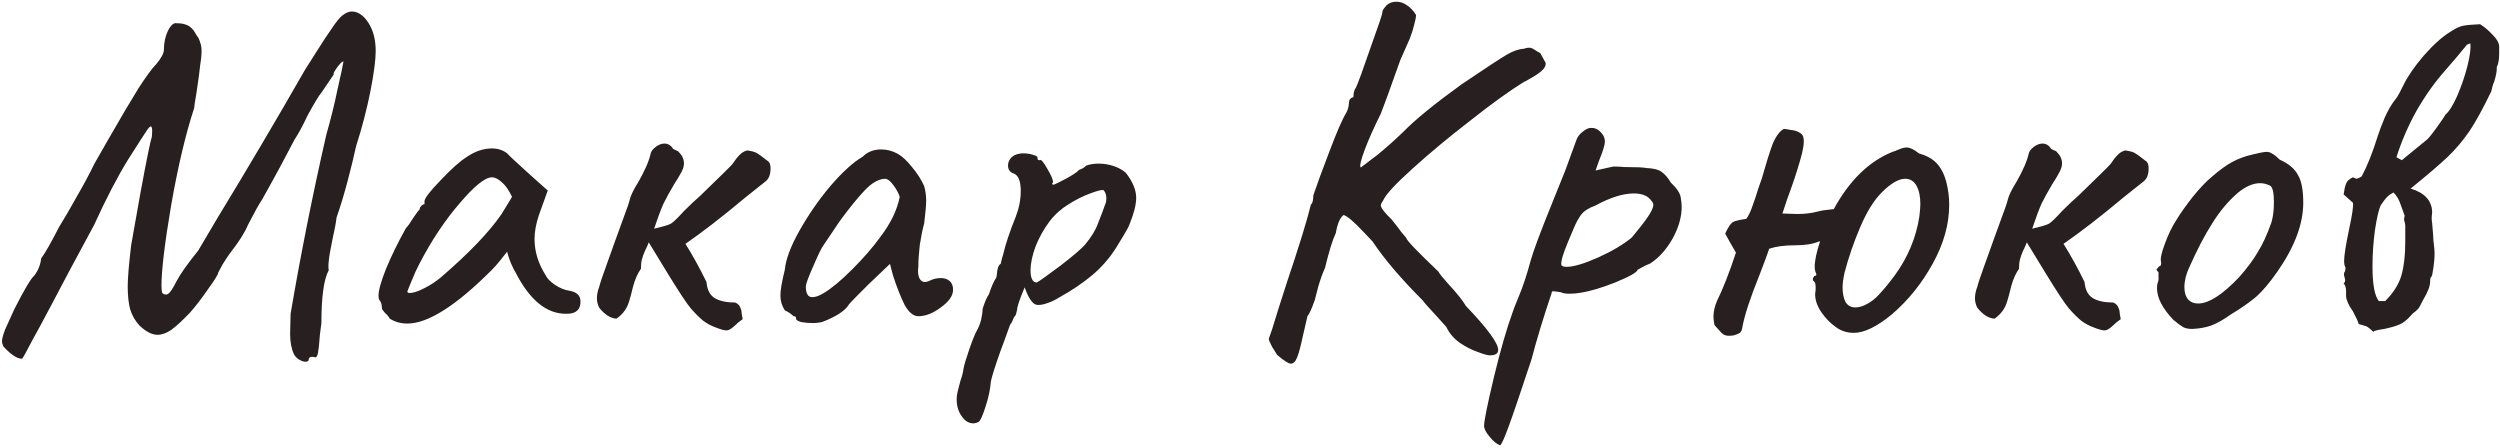 <?xml version="1.0" encoding="UTF-8"?> <svg xmlns="http://www.w3.org/2000/svg" width="736" height="132" viewBox="0 0 736 132" fill="none"> <path d="M90.879 105.912C90.879 106.296 90.543 106.488 89.871 106.488C89.391 106.488 88.815 106.296 88.143 105.912C87.471 105.528 86.943 105 86.559 104.328C85.791 102.696 85.407 100.68 85.407 98.28L85.551 92.376C88.527 74.904 92.031 57.336 96.063 39.672C97.407 34.968 98.511 30.504 99.375 26.28C100.335 22.056 100.911 19.368 101.103 18.216C101.103 17.928 100.815 18.072 100.239 18.648C99.759 19.128 99.279 19.752 98.799 20.52C98.319 21.192 98.127 21.672 98.223 21.96L94.623 27.288C94.047 27.864 92.703 30.072 90.591 33.912C89.151 36.984 87.855 39.384 86.703 41.112L82.671 48.744C79.695 54.216 77.871 57.528 77.199 58.68C76.239 60.12 74.847 62.616 73.023 66.168C72.063 68.472 70.335 71.208 67.839 74.376C67.071 75.432 66.303 76.584 65.535 77.832C64.863 79.08 64.431 79.896 64.239 80.28C64.239 80.76 63.231 82.392 61.215 85.176C59.295 87.96 57.519 90.264 55.887 92.088C53.679 94.392 51.855 96.072 50.415 97.128C48.975 98.088 47.631 98.568 46.383 98.568C44.751 98.568 42.975 97.656 41.055 95.832C39.807 94.488 38.895 92.904 38.319 91.08C37.839 89.256 37.599 87 37.599 84.312C37.599 81.912 37.935 77.88 38.607 72.216C38.703 71.736 39.615 66.6 41.343 56.808C43.167 46.92 44.271 41.496 44.655 40.536C44.751 39.96 44.799 39.288 44.799 38.52C44.799 37.656 44.655 37.224 44.367 37.224C44.079 37.224 43.551 37.848 42.783 39.096C42.495 39.48 40.767 42.168 37.599 47.16C34.527 52.152 31.215 58.536 27.663 66.312C22.095 76.584 17.967 84.312 15.279 89.496C12.591 94.584 10.623 98.232 9.375 100.44C7.743 103.608 6.783 105.336 6.495 105.624C5.055 105.624 3.231 104.424 1.023 102.024C0.735 101.448 0.591 100.92 0.591 100.44C0.591 99.768 0.879 98.664 1.455 97.128C2.127 95.592 3.039 93.576 4.191 91.08C7.167 85.224 9.135 81.912 10.095 81.144C11.247 79.608 11.919 77.928 12.111 76.104C13.359 74.376 15.135 71.256 17.439 66.744C18.879 64.44 20.559 61.56 22.479 58.104C24.495 54.648 26.271 51.336 27.807 48.168L31.839 41.112C35.583 34.584 38.559 29.544 40.767 25.992C43.071 22.44 44.799 20.088 45.951 18.936C47.487 17.112 48.255 15.672 48.255 14.616C48.255 12.6 48.639 10.776 49.407 9.144C50.271 7.416 51.135 6.648 51.999 6.84C53.151 6.84 54.063 6.984 54.735 7.272C55.503 7.464 56.271 8.04 57.039 9C57.231 9.288 57.519 9.768 57.903 10.44C58.383 11.016 58.719 11.688 58.911 12.456C59.199 13.128 59.343 13.992 59.343 15.048C59.343 16.2 59.199 17.64 58.911 19.368C58.815 20.616 58.431 23.448 57.759 27.864C57.375 29.976 57.183 31.272 57.183 31.752C54.687 39.336 52.431 48.84 50.415 60.264C48.495 71.592 47.535 79.56 47.535 84.168C47.535 85.224 47.631 85.944 47.823 86.328C48.495 86.808 49.071 86.856 49.551 86.472C50.127 86.088 50.943 84.84 51.999 82.728C53.247 80.424 55.359 77.448 58.335 73.8C58.527 73.512 60.399 70.344 63.951 64.296C72.783 49.8 81.375 35.256 89.727 20.664L93.471 14.76C94.911 12.456 96.303 10.344 97.647 8.424C98.991 6.408 100.047 5.112 100.815 4.536C101.775 3.768 102.687 3.384 103.551 3.384C105.375 3.384 107.007 4.488 108.447 6.696C109.887 8.904 110.607 11.688 110.607 15.048C110.607 17.64 110.079 21.624 109.023 27C107.967 32.28 106.575 37.608 104.847 42.984C104.271 45.672 103.455 49.032 102.399 53.064C101.343 57.096 100.239 60.744 99.087 64.008C98.895 65.64 98.511 67.704 97.935 70.2C97.839 70.68 97.551 72.168 97.071 74.664C96.687 77.064 96.591 78.696 96.783 79.56C95.343 82.152 94.623 87.336 94.623 95.112L94.191 98.424C93.999 101.112 93.807 102.936 93.615 103.896C93.423 104.856 93.135 105.288 92.751 105.192C92.559 105.096 92.271 105.048 91.887 105.048C91.215 105.048 90.879 105.336 90.879 105.912ZM114.744 93.816C114.456 93.24 113.976 92.664 113.304 92.088C112.728 91.416 112.44 90.984 112.44 90.792C112.44 89.736 112.2 88.92 111.72 88.344C111.528 88.152 111.432 87.72 111.432 87.048C111.432 85.512 112.152 82.92 113.592 79.272C115.128 75.528 117.096 71.496 119.496 67.176C120.072 66.6 120.792 65.592 121.656 64.152C122.616 62.712 123.24 61.896 123.528 61.704C123.528 61.32 123.672 60.984 123.96 60.696C124.248 60.312 124.584 60.12 124.968 60.12V59.256C124.968 58.392 126.552 56.328 129.72 53.064C132.888 49.704 135.48 47.4 137.496 46.152C139.896 44.52 142.344 43.704 144.84 43.704C146.568 43.704 148.056 44.184 149.304 45.144C149.784 45.72 151.992 47.784 155.928 51.336L161.256 56.088L158.664 63.288C157.8 65.88 157.368 68.232 157.368 70.344C157.368 73.992 158.424 77.496 160.536 80.856C161.016 81.912 161.976 82.92 163.416 83.88C164.856 84.84 166.296 85.416 167.736 85.608C169.848 85.992 170.904 87.048 170.904 88.776C170.904 90.696 170.04 91.848 168.312 92.232C167.928 92.328 167.352 92.376 166.584 92.376C160.92 92.376 156.024 88.392 151.896 80.424C151.512 79.848 150.984 78.792 150.312 77.256C149.736 75.72 149.4 74.664 149.304 74.088C148.728 74.856 148.008 75.768 147.144 76.824C146.28 77.88 145.464 78.792 144.696 79.56C134.232 90.024 125.976 95.256 119.928 95.256C118.008 95.256 116.28 94.776 114.744 93.816ZM119.928 85.752C119.928 86.232 120.408 86.376 121.368 86.184C122.424 85.992 123.672 85.512 125.112 84.744C126.648 83.976 128.184 82.968 129.72 81.72C137.976 74.616 143.928 68.424 147.576 63.144L150.744 57.96C149.784 55.944 148.776 54.504 147.72 53.64C146.664 52.68 145.704 52.2 144.84 52.2C142.824 52.2 139.656 54.744 135.336 59.832C131.016 64.824 127.08 70.728 123.528 77.544C122.664 79.176 121.896 80.856 121.224 82.584C120.552 84.216 120.12 85.272 119.928 85.752ZM210.723 96.408C209.379 95.928 208.131 95.256 206.979 94.392C205.827 93.432 204.627 92.232 203.379 90.792C202.227 89.448 199.971 86.04 196.611 80.568C193.251 75.096 191.379 72.024 190.995 71.352C190.707 72.12 190.323 72.984 189.843 73.944C189.459 74.808 189.171 75.624 188.979 76.392C188.787 77.064 188.691 77.976 188.691 79.128C187.731 80.472 186.963 82.2 186.387 84.312C185.907 86.328 185.523 87.768 185.235 88.632C184.659 90.744 183.411 92.472 181.491 93.816C179.763 93.72 178.083 92.664 176.451 90.648C175.971 89.784 175.731 88.824 175.731 87.768C175.731 86.712 175.971 85.56 176.451 84.312C176.643 83.448 177.315 81.432 178.467 78.264C179.619 75.096 180.531 72.552 181.203 70.632C181.683 69.384 182.451 67.272 183.507 64.296C184.659 61.224 185.283 59.4 185.379 58.824C185.667 57.576 186.531 55.8 187.971 53.496C189.891 50.136 191.091 47.352 191.571 45.144C191.763 44.472 192.243 43.848 193.011 43.272C193.875 42.6 194.739 42.264 195.603 42.264C196.659 42.264 197.523 42.792 198.195 43.848C198.387 43.944 198.675 44.088 199.059 44.28C199.443 44.376 199.731 44.568 199.923 44.856C200.883 45.816 201.363 46.92 201.363 48.168C201.363 48.84 201.123 49.656 200.643 50.616C199.971 51.864 199.251 53.064 198.483 54.216C197.235 56.328 196.179 58.248 195.315 59.976C194.547 61.704 193.635 64.152 192.579 67.32C195.075 66.744 196.707 66.264 197.475 65.88C198.243 65.4 199.539 64.152 201.363 62.136C203.091 60.408 204.723 58.872 206.259 57.528C212.115 51.864 215.235 48.792 215.619 48.312C216.387 47.16 217.059 46.296 217.635 45.72C218.211 45.048 218.979 44.568 219.939 44.28C221.283 44.472 222.195 44.712 222.675 45C223.251 45.288 224.451 46.152 226.275 47.592C226.659 47.976 226.851 48.648 226.851 49.608C226.851 51.432 226.323 52.728 225.267 53.496C224.979 53.688 223.107 55.176 219.651 57.96C212.643 63.816 206.691 68.424 201.795 71.784C203.907 75.144 205.971 78.888 207.987 83.016C208.179 85.32 208.995 86.904 210.435 87.768C211.875 88.632 213.891 89.064 216.483 89.064C217.251 89.448 217.731 89.928 217.923 90.504C218.211 91.08 218.355 91.704 218.355 92.376C218.451 93.048 218.547 93.576 218.643 93.96C217.779 94.536 216.915 95.256 216.051 96.12C215.187 96.888 214.467 97.272 213.891 97.272C213.219 97.272 212.163 96.984 210.723 96.408ZM241.992 94.824C241.032 95.016 240.168 95.112 239.4 95.112C238.152 95.112 237 95.016 235.944 94.824C234.888 94.536 234.36 94.2 234.36 93.816C234.36 93.528 234.312 93.336 234.216 93.24C234.12 93.144 233.928 93.096 233.64 93.096C233.544 93 233.256 92.76 232.776 92.376C232.296 91.992 231.72 91.656 231.048 91.368C230.184 90.024 229.752 88.584 229.752 87.048C229.752 85.416 230.184 82.872 231.048 79.416C231.336 76.344 232.776 72.504 235.368 67.896C237.96 63.288 240.984 58.92 244.44 54.792C247.992 50.664 251.16 47.784 253.944 46.152C255.384 44.712 257.208 43.992 259.416 43.992C261.144 43.992 262.776 44.424 264.312 45.288C265.656 46.056 267.048 47.352 268.488 49.176C270.024 51 271.224 52.872 272.088 54.792C272.472 56.232 272.664 57.624 272.664 58.968C272.664 60.408 272.472 62.664 272.088 65.736C271.608 67.464 271.176 69.576 270.792 72.072C270.504 74.568 270.36 76.728 270.36 78.552C270.168 79.896 270.264 81 270.648 81.864C271.032 82.632 271.56 83.016 272.232 83.016C272.712 83.016 273.24 82.872 273.816 82.584C274.776 82.104 275.832 81.864 276.984 81.864C278.04 81.864 278.904 82.152 279.576 82.728C280.248 83.304 280.584 84.168 280.584 85.32C280.584 87.048 279.384 88.776 276.984 90.504C274.68 92.232 272.472 93.096 270.36 93.096C268.92 93.096 267.576 91.992 266.328 89.784C265.176 87.48 264.024 84.552 262.872 81L262.008 77.688L255.816 83.592L252.504 86.904C250.968 88.44 250.104 89.352 249.912 89.64C248.856 91.464 246.216 93.192 241.992 94.824ZM242.424 86.328C244.728 84.984 247.56 82.632 250.92 79.272C254.28 75.912 257.064 72.696 259.272 69.624C262.248 65.688 264.12 61.8 264.888 57.96C264.504 56.808 263.88 55.656 263.016 54.504C262.152 53.352 261.384 52.728 260.712 52.632C258.792 52.632 256.776 53.736 254.664 55.944C252.552 58.152 250.056 61.224 247.176 65.16L242.424 72.216C241.848 72.984 240.84 75.048 239.4 78.408C237.96 81.672 237.24 83.64 237.24 84.312C237.24 86.424 237.864 87.48 239.112 87.48C240.072 87.48 241.176 87.096 242.424 86.328ZM288.124 124.2C287.548 124.488 287.02 124.632 286.54 124.632C285.196 124.632 284.044 123.912 283.084 122.472C282.124 121.128 281.644 119.496 281.644 117.576C281.644 116.712 281.788 115.752 282.076 114.696C282.172 114.312 282.412 113.4 282.796 111.96C283.276 110.616 283.564 109.464 283.66 108.504C283.852 107.448 284.428 105.528 285.388 102.744C286.348 99.96 287.116 98.088 287.692 97.128C288.172 96.264 288.556 95.256 288.844 94.104C289.132 92.856 289.276 91.8 289.276 90.936C289.948 88.824 290.572 87.384 291.148 86.616C291.82 84.504 292.54 82.872 293.308 81.72C293.404 81.432 293.5 80.76 293.596 79.704C293.788 78.552 294.124 77.88 294.604 77.688C294.892 76.344 295.132 75.432 295.324 74.952C295.996 71.976 297.244 68.232 299.068 63.72C300.028 61.224 300.508 58.728 300.508 56.232C300.508 53.256 299.788 51.528 298.348 51.048C297.292 50.664 296.764 49.896 296.764 48.744C296.764 48.072 296.956 47.448 297.34 46.872C297.724 46.296 298.252 45.864 298.924 45.576C299.692 45.288 300.46 45.144 301.228 45.144C302.284 45.144 303.244 45.288 304.108 45.576C305.068 45.864 305.5 46.104 305.404 46.296C305.404 46.584 305.452 46.824 305.548 47.016C305.644 47.112 305.836 47.16 306.124 47.16C306.412 46.776 307.132 47.592 308.284 49.608C309.436 51.528 310.012 52.872 310.012 53.64C309.82 53.928 309.724 54.12 309.724 54.216C309.82 54.312 310.012 54.36 310.3 54.36C310.972 54.072 312.22 53.448 314.044 52.488C315.964 51.432 317.164 50.616 317.644 50.04C317.836 49.944 318.172 49.8 318.652 49.608C319.132 49.32 319.516 49.032 319.804 48.744C320.86 48.36 322.06 48.168 323.404 48.168C324.94 48.168 326.428 48.408 327.868 48.888C329.308 49.368 330.508 50.04 331.468 50.904C333.484 53.496 334.492 55.944 334.492 58.248C334.492 60.264 333.82 62.904 332.476 66.168C332.284 66.744 331.66 67.896 330.604 69.624C329.644 71.256 328.972 72.36 328.588 72.936C326.572 76.104 324.172 78.84 321.388 81.144C318.604 83.448 315.388 85.608 311.74 87.624C310.684 88.296 309.58 88.824 308.428 89.208C307.372 89.592 306.46 89.784 305.692 89.784C305.308 89.784 304.924 89.688 304.54 89.496C303.484 88.728 302.524 87.096 301.66 84.6C300.412 87.576 299.692 89.592 299.5 90.648C299.5 90.936 299.404 91.416 299.212 92.088C299.116 92.664 298.876 93.096 298.492 93.384C298.492 93.48 298.396 93.72 298.204 94.104C298.108 94.488 297.82 95.016 297.34 95.688C295.9 99.72 294.988 102.216 294.604 103.176C292.972 107.784 292.012 110.808 291.724 112.248C291.532 114.648 291.004 117.144 290.14 119.736C289.276 122.424 288.604 123.912 288.124 124.2ZM305.26 83.16C306.124 82.68 308.476 81 312.316 78.12C316.156 75.144 318.556 73.08 319.516 71.928C321.34 69.72 322.588 67.656 323.26 65.736C324.22 63.336 324.892 61.56 325.276 60.408C325.564 59.832 325.708 59.16 325.708 58.392C325.708 57.336 325.42 56.52 324.844 55.944C324.268 55.848 322.972 56.184 320.956 56.952C319.036 57.624 316.924 58.68 314.62 60.12C312.412 61.464 310.54 63.144 309.004 65.16C307.276 67.464 305.884 69.96 304.828 72.648C303.868 75.336 303.388 77.64 303.388 79.56C303.388 81.96 304.012 83.16 305.26 83.16ZM438.621 104.616C437.949 104.616 436.749 104.28 435.021 103.608C433.293 103.032 431.517 102.12 429.693 100.872C427.965 99.624 426.669 98.088 425.805 96.264L423.357 93.528C420.669 90.648 419.181 88.968 418.893 88.488C412.461 82.056 407.517 76.248 404.061 71.064L401.469 68.328C398.685 65.352 396.717 63.672 395.565 63.288C394.509 64.056 393.741 65.832 393.261 68.616C392.301 70.632 391.245 74.04 390.093 78.84C389.325 80.568 388.653 82.44 388.077 84.456C387.597 86.376 387.261 87.672 387.069 88.344C386.109 91.032 385.389 92.616 384.909 93.096L383.613 98.712C382.941 101.88 382.365 104.04 381.885 105.192C381.405 106.44 380.781 107.064 380.013 107.064C379.341 107.064 377.997 106.2 375.981 104.472C375.789 104.184 375.309 103.416 374.541 102.168C373.869 100.92 373.533 100.104 373.533 99.72C373.725 99.24 374.061 98.28 374.541 96.84C375.021 95.304 375.597 93.432 376.269 91.224L378.717 83.592C382.461 72.456 384.861 64.68 385.917 60.264C386.205 59.976 386.397 59.592 386.493 59.112C386.589 58.632 386.637 58.104 386.637 57.528C387.597 54.648 389.181 50.328 391.389 44.568C393.597 38.712 395.277 34.872 396.429 33.048C396.717 32.472 396.909 31.896 397.005 31.32C397.101 30.744 397.149 30.36 397.149 30.168C397.149 29.784 397.245 29.448 397.437 29.16C397.725 28.872 398.061 28.68 398.445 28.584C398.445 27.336 398.685 26.424 399.165 25.848C399.837 24.408 401.277 20.472 403.485 14.04C405.789 7.608 406.941 4.2 406.941 3.816C406.941 3.336 407.133 2.856 407.517 2.376C407.901 1.896 408.141 1.608 408.237 1.512C409.005 0.84 409.965 0.504 411.117 0.504C412.173 0.504 413.181 0.84 414.141 1.512C415.197 2.184 416.109 3.144 416.877 4.392C416.877 5.064 416.685 6.072 416.301 7.416C416.013 8.664 415.581 10.008 415.005 11.448L412.269 17.64C411.981 18.504 411.309 20.376 410.253 23.256C409.293 26.04 408.045 29.448 406.509 33.48C404.493 37.512 402.909 41.064 401.757 44.136C400.605 47.208 400.221 48.936 400.605 49.32C401.277 48.84 402.861 47.64 405.357 45.72C407.853 43.704 410.397 41.448 412.989 38.952C416.541 35.304 422.301 30.6 430.269 24.84C437.373 20.04 441.837 17.112 443.661 16.056C445.485 15 447.165 14.424 448.701 14.328C449.181 14.136 449.709 14.04 450.285 14.04C450.669 14.04 451.149 14.232 451.725 14.616C452.301 15 452.877 15.336 453.453 15.624L455.037 18.504C455.133 19.368 454.653 20.232 453.597 21.096C452.541 21.96 450.813 23.016 448.413 24.264C444.381 26.76 439.197 30.504 432.861 35.496C426.525 40.392 420.813 45.144 415.725 49.752C410.733 54.264 407.901 57.336 407.229 58.968C406.749 59.64 406.509 60.12 406.509 60.408C406.509 61.176 407.565 62.568 409.677 64.584C410.925 66.12 411.885 67.368 412.557 68.328C413.325 69.192 413.805 69.768 413.997 70.056C413.997 70.632 417.165 73.944 423.501 79.992C423.693 80.472 424.653 81.672 426.381 83.592C428.877 86.28 430.605 88.44 431.565 90.072C437.901 96.696 441.069 101.016 441.069 103.032C441.069 104.088 440.253 104.616 438.621 104.616ZM441.666 131.112C440.61 130.728 439.554 129.864 438.498 128.52C437.442 127.272 436.914 126.216 436.914 125.352C436.914 123.912 437.874 119.16 439.794 111.096C441.714 103.128 443.586 96.648 445.41 91.656C445.506 91.272 446.13 89.688 447.282 86.904C448.434 84.12 449.538 80.76 450.594 76.824C451.362 74.04 453.378 68.616 456.642 60.552L460.818 50.184L464.13 41.112C464.418 40.344 464.898 39.672 465.57 39.096C466.338 38.424 467.01 37.992 467.586 37.8C467.778 37.704 468.114 37.656 468.594 37.656C469.938 37.656 471.09 38.424 472.05 39.96C472.338 40.536 472.482 41.112 472.482 41.688C472.482 42.648 471.906 44.52 470.754 47.304L469.746 50.184L474.93 49.032C476.274 49.032 477.378 49.08 478.242 49.176C481.698 49.176 483.858 49.272 484.722 49.464C486.834 49.56 488.322 49.944 489.186 50.616C490.146 51.288 491.058 52.344 491.922 53.784C493.65 55.416 494.61 56.856 494.802 58.104C494.994 59.256 495.09 60.168 495.09 60.84C495.09 63.912 494.178 67.08 492.354 70.344C490.53 73.512 488.37 75.912 485.874 77.544C484.914 77.928 484.098 78.312 483.426 78.696C482.754 79.08 482.322 79.32 482.13 79.416C481.938 80.184 479.73 81.432 475.506 83.16C471.378 84.792 467.97 85.8 465.282 86.184C464.322 86.376 463.218 86.472 461.97 86.472C460.914 86.472 460.098 86.328 459.522 86.04C458.37 85.848 457.602 85.752 457.218 85.752C456.93 85.752 456.786 85.944 456.786 86.328C454.386 93.432 452.418 99.912 450.882 105.768C447.522 115.944 445.266 122.568 444.114 125.64C442.962 128.808 442.146 130.632 441.666 131.112ZM459.666 77.976C459.762 78.36 460.29 78.552 461.25 78.552C463.266 78.552 466.338 77.64 470.466 75.816C474.69 73.896 478.002 71.928 480.402 69.912C482.418 67.512 483.954 65.544 485.01 64.008C486.162 62.376 486.738 61.128 486.738 60.264C486.738 59.88 486.546 59.496 486.162 59.112C485.202 57.672 483.474 56.952 480.978 56.952C477.81 56.952 474.018 58.152 469.602 60.552C467.682 61.224 466.29 62.136 465.426 63.288C464.658 64.344 463.938 65.688 463.266 67.32C462.594 68.952 462.066 70.2 461.682 71.064C460.146 74.712 459.474 77.016 459.666 77.976ZM572.983 53.496C573.559 55.8 573.847 58.056 573.847 60.264C573.847 66.024 572.215 71.832 568.951 77.688C565.783 83.448 561.799 88.392 556.999 92.52C552.583 96.168 548.839 97.992 545.767 97.992C543.751 97.992 541.975 97.416 540.439 96.264C538.807 95.112 537.367 93.624 536.119 91.8C534.871 89.88 534.295 88.056 534.391 86.328C534.487 85.944 534.535 85.368 534.535 84.6C534.535 83.928 534.439 83.4 534.247 83.016C533.575 82.632 533.527 82.056 534.103 81.288C534.679 81.192 534.871 80.952 534.679 80.568C534.487 80.088 534.391 79.8 534.391 79.704C534.295 79.512 534.247 79.128 534.247 78.552C534.247 76.728 534.775 74.232 535.831 71.064C535.543 71.064 535.207 71.16 534.823 71.352C533.191 71.928 531.031 72.216 528.343 72.216C525.367 72.216 522.871 72.552 520.855 73.224C520.279 74.952 519.319 77.544 517.975 81C515.287 87.624 513.607 92.76 512.935 96.408C512.839 97.08 512.647 97.56 512.359 97.848C512.071 98.136 511.591 98.376 510.919 98.568C510.439 98.76 509.815 98.856 509.047 98.856C508.375 98.856 507.799 98.712 507.319 98.424C506.935 98.136 506.503 97.704 506.023 97.128C505.543 96.552 505.111 96.072 504.727 95.688C504.535 94.536 504.439 93.72 504.439 93.24C504.439 91.704 504.823 90.072 505.591 88.344C507.223 85.08 509.047 80.424 511.063 74.376C509.815 72.264 508.759 70.392 507.895 68.76C508.759 66.936 509.479 65.832 510.055 65.448C510.631 65.064 511.975 64.728 514.087 64.44C514.759 63.576 515.383 62.28 515.959 60.552C516.631 58.728 517.159 57.144 517.543 55.8C518.023 54.456 518.407 53.352 518.695 52.488C519.943 48.072 520.999 44.712 521.863 42.408C522.823 40.104 523.927 38.616 525.175 37.944C525.463 37.944 526.087 38.04 527.047 38.232C528.103 38.328 528.967 38.568 529.639 38.952C530.407 39.336 530.839 39.864 530.935 40.536C531.223 41.88 530.887 44.136 529.927 47.304C529.063 50.376 527.815 54.12 526.183 58.536L524.743 62.856C525.415 62.856 526.855 62.904 529.063 63C531.367 63 533.383 62.76 535.111 62.28C536.167 61.992 537.751 61.752 539.863 61.56C544.471 53.112 550.231 47.496 557.143 44.712C557.527 44.616 558.151 44.376 559.015 43.992C559.975 43.608 560.743 43.416 561.319 43.416C562.279 43.416 563.479 43.992 564.919 45.144C567.223 45.816 568.951 46.776 570.103 48.024C571.351 49.272 572.311 51.096 572.983 53.496ZM565.063 63.72C565.255 61.992 565.351 60.792 565.351 60.12C565.351 57.816 564.967 55.992 564.199 54.648C563.431 53.304 562.327 52.632 560.887 52.632C558.967 52.632 556.663 53.976 553.975 56.664C551.671 58.968 549.559 62.376 547.639 66.888C545.719 71.4 544.183 75.864 543.031 80.28C542.647 82.008 542.455 83.448 542.455 84.6C542.455 86.328 542.743 87.768 543.319 88.92C543.991 89.976 544.951 90.504 546.199 90.504C547.159 90.504 548.119 90.264 549.079 89.784C550.711 89.016 552.151 87.912 553.399 86.472C554.743 85.032 556.231 83.208 557.863 81C561.703 75.72 564.103 69.96 565.063 63.72ZM616.426 96.408C615.082 95.928 613.834 95.256 612.682 94.392C611.53 93.432 610.33 92.232 609.082 90.792C607.93 89.448 605.674 86.04 602.314 80.568C598.954 75.096 597.082 72.024 596.698 71.352C596.41 72.12 596.026 72.984 595.546 73.944C595.162 74.808 594.874 75.624 594.682 76.392C594.49 77.064 594.394 77.976 594.394 79.128C593.434 80.472 592.666 82.2 592.09 84.312C591.61 86.328 591.226 87.768 590.938 88.632C590.362 90.744 589.114 92.472 587.194 93.816C585.466 93.72 583.786 92.664 582.154 90.648C581.674 89.784 581.434 88.824 581.434 87.768C581.434 86.712 581.674 85.56 582.154 84.312C582.346 83.448 583.018 81.432 584.17 78.264C585.322 75.096 586.234 72.552 586.906 70.632C587.386 69.384 588.154 67.272 589.21 64.296C590.362 61.224 590.986 59.4 591.082 58.824C591.37 57.576 592.234 55.8 593.674 53.496C595.594 50.136 596.794 47.352 597.274 45.144C597.466 44.472 597.946 43.848 598.714 43.272C599.578 42.6 600.442 42.264 601.306 42.264C602.362 42.264 603.226 42.792 603.898 43.848C604.09 43.944 604.378 44.088 604.762 44.28C605.146 44.376 605.434 44.568 605.626 44.856C606.586 45.816 607.066 46.92 607.066 48.168C607.066 48.84 606.826 49.656 606.346 50.616C605.674 51.864 604.954 53.064 604.186 54.216C602.938 56.328 601.882 58.248 601.018 59.976C600.25 61.704 599.338 64.152 598.282 67.32C600.778 66.744 602.41 66.264 603.178 65.88C603.946 65.4 605.242 64.152 607.066 62.136C608.794 60.408 610.426 58.872 611.962 57.528C617.818 51.864 620.938 48.792 621.322 48.312C622.09 47.16 622.762 46.296 623.338 45.72C623.914 45.048 624.682 44.568 625.642 44.28C626.986 44.472 627.898 44.712 628.378 45C628.954 45.288 630.154 46.152 631.978 47.592C632.362 47.976 632.554 48.648 632.554 49.608C632.554 51.432 632.026 52.728 630.97 53.496C630.682 53.688 628.81 55.176 625.354 57.96C618.346 63.816 612.394 68.424 607.498 71.784C609.61 75.144 611.674 78.888 613.69 83.016C613.882 85.32 614.698 86.904 616.138 87.768C617.578 88.632 619.594 89.064 622.186 89.064C622.954 89.448 623.434 89.928 623.626 90.504C623.914 91.08 624.058 91.704 624.058 92.376C624.154 93.048 624.25 93.576 624.346 93.96C623.482 94.536 622.618 95.256 621.754 96.12C620.89 96.888 620.17 97.272 619.594 97.272C618.922 97.272 617.866 96.984 616.426 96.408ZM645.391 96.84C644.239 96.84 643.327 96.648 642.655 96.264C641.983 95.88 641.023 95.16 639.775 94.104C636.607 90.744 635.023 87.672 635.023 84.888C635.023 84.216 635.071 83.736 635.167 83.448C635.455 82.776 635.551 82.104 635.455 81.432C635.455 80.76 635.455 80.328 635.455 80.136C635.071 79.752 634.879 79.512 634.879 79.416C634.879 79.224 634.975 79.08 635.167 78.984C635.359 78.792 635.503 78.6 635.599 78.408C636.175 78.408 636.367 77.88 636.175 76.824C635.983 76.056 636.367 74.376 637.327 71.784C638.287 69.096 639.487 66.648 640.927 64.44C641.983 62.712 643.519 60.552 645.535 57.96C647.647 55.368 649.519 53.4 651.151 52.056C653.455 50.04 655.519 48.552 657.343 47.592C659.167 46.632 661.183 45.912 663.391 45.432C665.311 44.952 666.607 44.712 667.279 44.712C667.951 44.712 668.527 44.904 669.007 45.288C669.583 45.576 670.303 46.152 671.167 47.016C673.759 48.168 675.535 49.656 676.495 51.48C677.551 53.208 678.079 55.944 678.079 59.688C678.079 65.928 675.535 72.696 670.447 79.992C668.239 83.16 666.175 85.608 664.255 87.336C662.335 88.968 659.791 90.744 656.623 92.664C654.607 94.104 652.735 95.16 651.007 95.832C649.375 96.408 647.503 96.744 645.391 96.84ZM659.215 81.576C661.519 78.984 663.343 76.536 664.687 74.232C666.127 71.928 667.471 69 668.719 65.448C669.199 63.816 669.439 61.848 669.439 59.544C669.439 56.664 669.055 55.032 668.287 54.648C667.327 54.168 666.367 53.928 665.407 53.928C663.295 53.928 661.087 54.888 658.783 56.808C655.999 59.208 653.503 62.184 651.295 65.736C649.087 69.192 646.831 73.512 644.527 78.696C643.567 80.712 643.087 82.68 643.087 84.6C643.087 86.04 643.423 87.192 644.095 88.056C644.863 88.92 645.871 89.352 647.119 89.352C650.287 89.352 654.319 86.76 659.215 81.576ZM698.748 97.704C697.884 96.936 697.308 96.456 697.02 96.264C696.732 96.072 695.868 95.784 694.428 95.4C694.236 94.728 693.66 93.48 692.7 91.656C691.452 89.928 690.78 88.44 690.684 87.192V86.472V85.752C690.684 84.696 690.444 83.928 689.964 83.448C690.444 83.064 690.54 82.488 690.252 81.72C689.964 80.856 690.012 80.232 690.396 79.848L690.54 78.84C690.252 78.36 690.108 77.688 690.108 76.824C690.108 75.288 690.588 72.216 691.548 67.608C692.508 63.192 692.892 60.552 692.7 59.688L689.964 57.24C690.156 55.8 690.396 54.744 690.684 54.072C690.972 53.304 691.644 52.68 692.7 52.2L693.708 52.632C694.092 52.536 694.38 52.44 694.572 52.344C694.86 52.152 695.1 52.008 695.292 51.912C696.924 48.84 698.46 45 699.9 40.392C700.476 38.568 701.196 36.648 702.06 34.632C703.02 32.52 703.98 30.84 704.94 29.592C705.516 28.92 706.044 28.104 706.524 27.144C707.004 26.184 707.34 25.512 707.532 25.128C708.78 22.536 710.796 19.608 713.58 16.344C716.46 13.08 719.1 10.728 721.5 9.288C722.94 8.328 724.188 7.752 725.244 7.56C726.3 7.368 727.932 7.224 730.14 7.128C731.388 7.896 732.636 8.952 733.884 10.296C735.132 11.544 735.756 12.696 735.756 13.752V15.912C735.756 17.544 735.516 18.84 735.036 19.8C735.132 20.664 734.892 22.056 734.316 23.976C733.932 24.84 733.644 25.8 733.452 26.856C731.052 31.848 728.892 35.784 726.972 38.664C725.052 41.448 722.94 43.944 720.636 46.152C718.428 48.264 714.78 51.384 709.692 55.512C713.82 56.76 715.932 59.064 716.028 62.424C716.028 62.712 715.98 63.24 715.884 64.008C715.884 64.68 715.932 65.256 716.028 65.736L716.316 69.192C716.316 69.96 716.412 71.112 716.604 72.648C716.892 74.76 716.7 77.544 716.028 81C715.932 81.288 715.788 81.528 715.596 81.72C715.5 81.912 715.452 82.152 715.452 82.44C715.452 83.496 715.26 84.456 714.876 85.32C714.588 86.088 714.156 86.952 713.58 87.912C713.1 88.776 712.668 89.592 712.284 90.36C712.092 90.744 711.708 91.176 711.132 91.656C710.556 92.04 710.124 92.424 709.836 92.808C708.684 94.152 707.532 95.064 706.38 95.544C705.228 96.024 703.74 96.456 701.916 96.84C700.572 97.032 699.612 97.224 699.036 97.416L698.748 97.704ZM707.1 47.16L714.3 41.256C714.684 41.064 715.644 39.912 717.18 37.8C718.716 35.688 719.628 34.344 719.916 33.768C720.972 32.904 722.124 31.08 723.372 28.296C724.62 25.416 725.628 22.488 726.396 19.512C727.164 16.44 727.452 14.184 727.26 12.744L726.252 13.176C724.812 15 722.748 17.448 720.06 20.52C716.892 24.072 714.012 28.104 711.42 32.616C708.924 37.128 706.956 41.688 705.516 46.296L707.1 47.16ZM702.204 88.632C704.604 86.232 706.188 83.736 706.956 81.144C707.724 78.456 708.108 75.192 708.108 71.352V66.312C708.108 66.024 708.012 65.592 707.82 65.016C707.724 64.44 707.772 63.96 707.964 63.576C707.772 63 707.388 61.944 706.812 60.408C706.332 58.872 705.612 57.624 704.652 56.664C703.884 57.048 703.26 57.48 702.78 57.96C702.3 58.44 701.676 59.256 700.908 60.408C700.332 61.56 699.756 64.008 699.18 67.752C698.7 71.4 698.46 74.952 698.46 78.408C698.46 83.688 699.084 87.096 700.332 88.632H702.204Z" fill="#282020"></path> </svg> 
